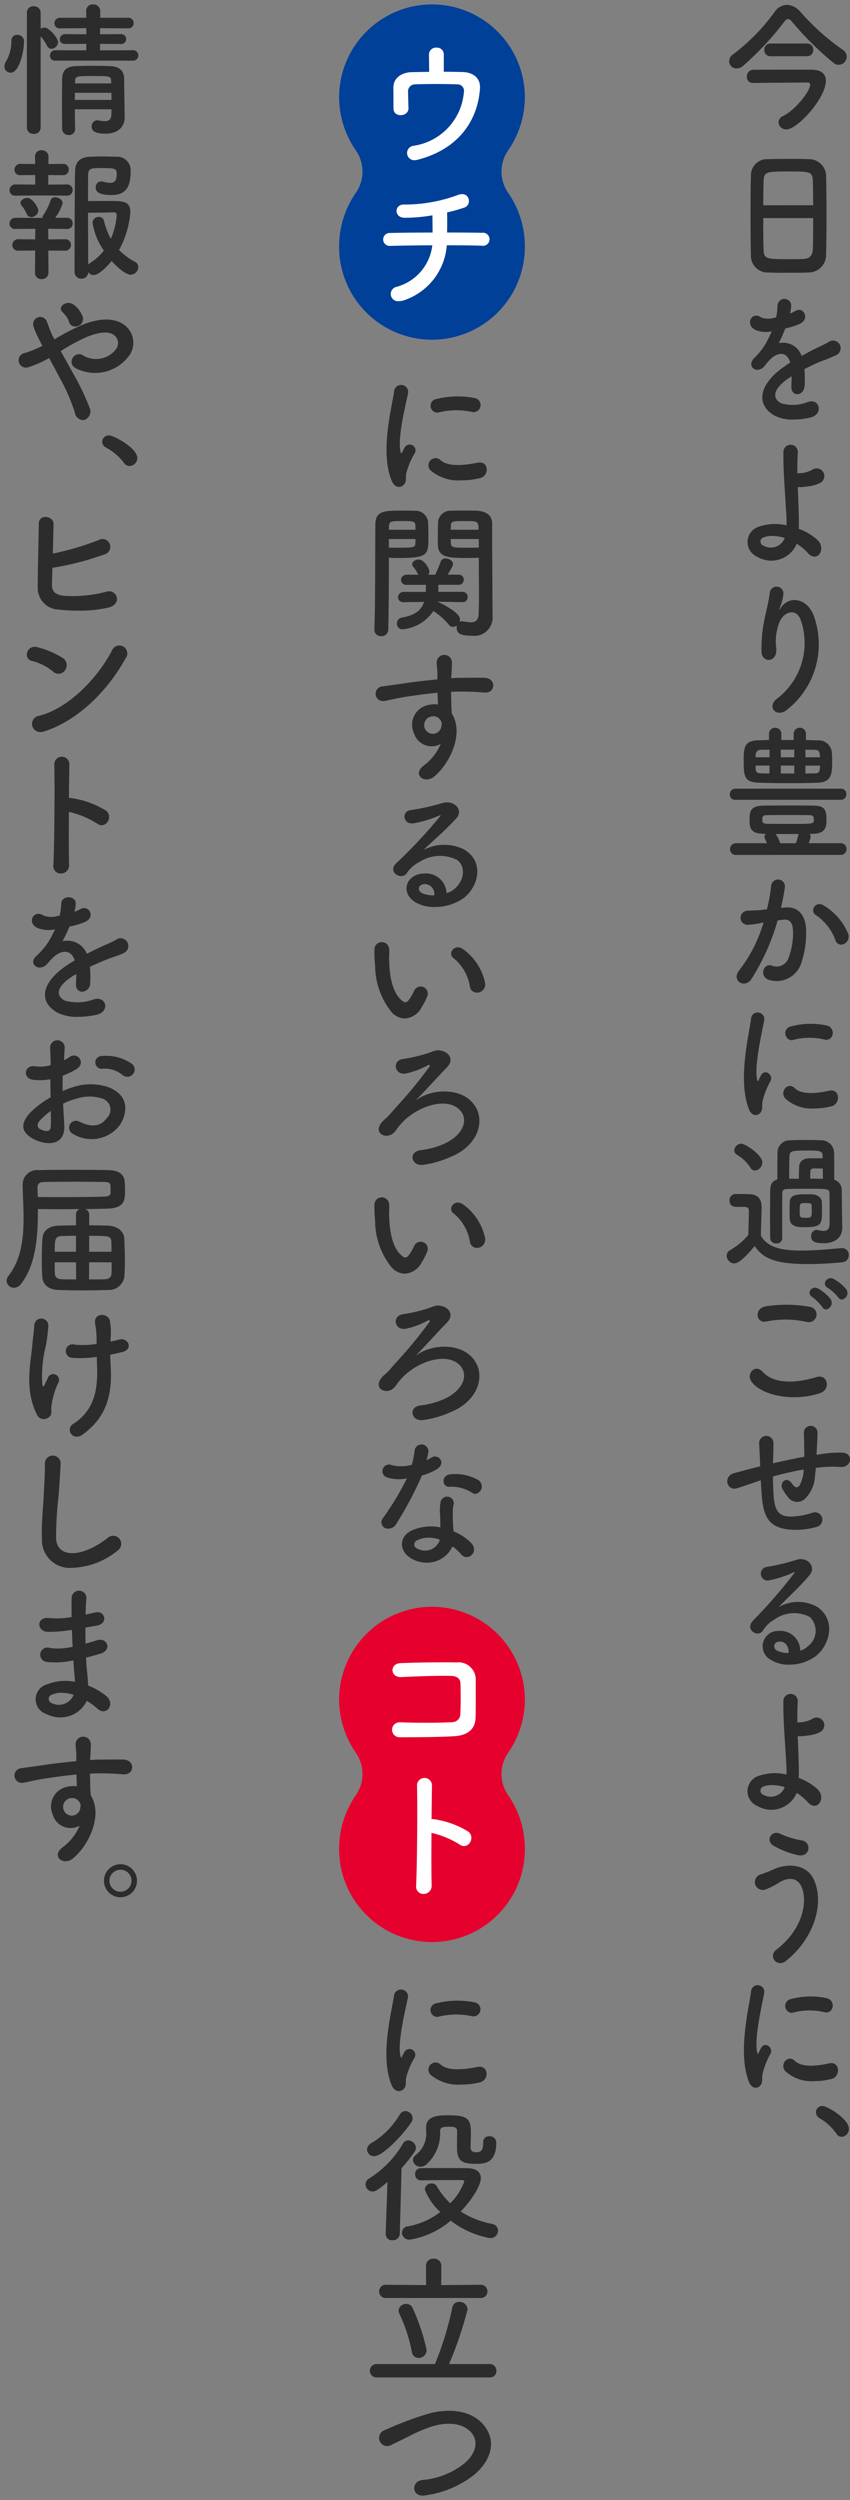 <svg xmlns="http://www.w3.org/2000/svg" width="96.5" height="283.784" viewBox="0 0 96.5 283.784">
  <rect x="0" y="0" width="96.5" height="283.784" fill="#808080" stroke="none"/>
  <g id="copy" transform="translate(-76.684 20.912)">
    <g id="グループ_4171" data-name="グループ 4171" transform="translate(3.182 -20)">
      <path id="パス_1067" data-name="パス 1067" d="M11.044.5A10.555,10.555,0,0,0,.5,11.044a10.671,10.671,0,0,0,1.9,6.029,4.218,4.218,0,0,1,0,4.812A10.671,10.671,0,0,0,.5,27.914a10.544,10.544,0,1,0,21.087,0,10.671,10.671,0,0,0-1.9-6.029,4.218,4.218,0,0,1,0-4.812,10.671,10.671,0,0,0,1.9-6.029A10.555,10.555,0,0,0,11.044.5Z" transform="translate(111.502 -0.912)" fill="#004098"/>
      <path id="合体_2" data-name="合体 2" d="M1.519,26.154A5.556,5.556,0,0,0,5.58,21.441c-1.761,0-3.523.033-4.809.067a.735.735,0,1,1,0-1.468c1.2-.032,3.013-.049,4.84-.049,0-.685-.018-1.417-.018-1.956a18.479,18.479,0,0,1-3.193.277c-1.207-.033-1.156-1.581.033-1.5a17.386,17.386,0,0,0,5.981-1.06c1.4-.587,1.713,1.094.816,1.4a18.605,18.605,0,0,1-1.973.553c.017.635.017,1.5,0,2.281,1.711,0,3.21.016,3.976.032a.743.743,0,1,1-.031,1.468c-.9-.034-2.363-.05-3.979-.05A7.151,7.151,0,0,1,2.4,27.668a1.844,1.844,0,0,1-.6.111A.825.825,0,0,1,1.519,26.154ZM3.411,10.148A6.711,6.711,0,0,0,9.166,4.036.728.728,0,0,0,8.4,3.172c-1.337-.065-3.862-.047-4.824,0a.776.776,0,0,0-.75.816c0,.392.032,1.386.049,1.875.016,1.011-1.679,1.108-1.7.081-.015-.472,0-1.532-.015-2.348C1.13,2.162,2.53,1.8,3.166,1.787S4.5,1.754,5.22,1.754C5.22,1.119,5.2.206,5.2-.2A.79.79,0,0,1,6.052-1a.77.77,0,0,1,.831.766V1.738c.766,0,1.5.016,2.135.032,1.174.032,2.038.652,1.972,1.843-.212,3.471-2.281,6.91-7.154,8.132a1.093,1.093,0,0,1-.269.035A.821.821,0,0,1,3.411,10.148Z" transform="translate(117.003 5.495)" fill="#fff"/>
      <path id="合体_29" data-name="合体 29" d="M-1045.193-131.66c-1.744-1.134-.971-3.173.97-3.239a2.333,2.333,0,0,1,2.6,2.22,2.219,2.219,0,0,0,.955-.526c1.2-1.068,1.152-2.633.214-3.258a4.33,4.33,0,0,0-4.295.28,3.621,3.621,0,0,0-1.381,1.235c-.593.872-2.238-.1-1.217-1.1a58.361,58.361,0,0,0,4.968-5.314c.179-.23.015-.164-.115-.1a13.227,13.227,0,0,1-2.764.84c-1.3.28-1.547-1.348-.429-1.48a25.351,25.351,0,0,0,3.62-.806c1.317-.378,2.4.789,1.579,1.711-.526.592-1.184,1.234-1.841,1.843s-1.317,1.2-1.91,1.776a5.038,5.038,0,0,1,4.622-.049c2.369,1.414,1.595,4.309-.13,5.558a5.66,5.66,0,0,1-3.224.964A4.136,4.136,0,0,1-1045.193-131.66Zm1.019-2.039c-.723.066-.757.741-.23,1.021a2.96,2.96,0,0,0,1.383.247,1.1,1.1,0,0,0-1.042-1.272Q-1044.118-133.7-1044.175-133.7Zm.017-13.5a5.824,5.824,0,0,0,1.875-2.417,2.1,2.1,0,0,1-3.044-1.235,2.272,2.272,0,0,1,1.317-3.092,3.257,3.257,0,0,1,1.416-.148c-.016-.363-.033-.856-.05-1.334-1.381.132-2.746.329-3.6.461-1.185.181-1.958.4-2.452.478a.837.837,0,1,1-.131-1.662c.659-.115,1.727-.229,2.418-.345.823-.131,2.3-.312,3.751-.445v-.3c.015-1.021-.083-1.086-.083-1.612a.864.864,0,0,1,1.727-.049c.016.377-.031,1.134-.066,1.579,0,.082-.016.165-.016.247.477-.033.9-.049,1.265-.049.806,0,1.382-.016,2.5,0,1.383.033,1.317,1.777,0,1.678-1.167-.1-1.562-.1-2.581-.115-.38,0-.773.015-1.2.033.017.526.033,1.036.033,1.513,0,.23.034.575.049.938,1.464,2.3-.28,5.79-2.023,7.187a1.335,1.335,0,0,1-.827.306C-1044.689-145.574-1045.236-146.427-1044.157-147.2Zm.543-5.445a1.009,1.009,0,0,0-.477,1.251.979.979,0,0,0,1.893-.28.739.739,0,0,0-.1-.626,2.147,2.147,0,0,0-.263-.28.881.881,0,0,0-.561-.17A1.173,1.173,0,0,0-1043.615-152.641Zm-6.2-9.9v-.032c.114-3.044.081-8.489.114-11.959,0-1.513,1-1.563,2.83-1.563.657,0,1.333,0,1.644.018a1.432,1.432,0,0,1,1.514,1.265c.015.56.033,1.136.033,1.695,0,2.022-.018,2.4-3.34,2.4-.445,0-.854-.016-1.15-.033v1.5c0,1.841-.018,4.325-.067,6.678a.748.748,0,0,1-.806.724A.723.723,0,0,1-1049.816-162.544Zm1.645-9.359c.245.016.739.016,1.249.016,1.628,0,1.743-.066,1.76-.51,0-.148.017-.312.017-.477h-3.026Zm.014-2.385c0,.115-.014.23-.014.36h3.026c0-.179-.017-.346-.017-.492-.032-.477-.212-.493-1.48-.493C-1048.006-174.913-1048.122-174.881-1048.156-174.288Zm7.682,11.481a.718.718,0,0,1,.033-.264.772.772,0,0,1-.445.165.554.554,0,0,1-.476-.247,7.42,7.42,0,0,0-1.761-1.546,4.693,4.693,0,0,1-3.487,2.073.616.616,0,0,1-.641-.659.637.637,0,0,1,.494-.657c1.5-.263,2.254-.789,2.582-1.794l-2.286.033h-.016a.585.585,0,0,1-.659-.56.636.636,0,0,1,.675-.609h2.482c.018-.246.018-.525.018-.8h-2.171a.585.585,0,0,1-.659-.56.616.616,0,0,1,.659-.591h1.3a4.06,4.06,0,0,0-.591-.922.441.441,0,0,1-.1-.264c0-.312.4-.543.757-.543.56,0,1.2,1.021,1.2,1.349a.65.65,0,0,1-.132.379h.792a15,15,0,0,0,.624-1.5.542.542,0,0,1,.56-.346c.377,0,.838.28.838.642,0,.148-.049.264-.608,1.2h1.2a.565.565,0,0,1,.625.575.575.575,0,0,1-.625.576h-2.254c0,.28,0,.543-.014.8h2.713a.58.58,0,0,1,.625.594.562.562,0,0,1-.609.575h-.016l-2.863-.049a.624.624,0,0,1,.115.032c.15.049,2.5,1.152,2.5,1.959a.668.668,0,0,1-.065.312.569.569,0,0,1,.311-.084.41.41,0,0,1,.131.016,5.945,5.945,0,0,0,.856.1c.51,0,.872-.2.887-1,.017-.658.034-1.416.034-2.188,0-1.184-.017-2.435-.017-3.471v-.675c-.3.017-.74.033-1.217.033-2.073,0-3.373-.016-3.423-1.4-.016-.312-.016-.658-.016-1,0-.559.016-1.135.033-1.695a1.4,1.4,0,0,1,1.481-1.265c.311-.018,1.019-.018,1.694-.018.493,0,.954,0,1.234.018,1.233.064,1.727.689,1.727,1.414v1.218c0,2.466.033,5.164.033,7.269,0,.79.016,1.481.016,2.057a2.074,2.074,0,0,1-2.387,2.222C-1039.618-161.9-1040.474-161.968-1040.474-162.806Zm-.657-9.59c.015.51.379.51,1.842.51.543,0,1.1,0,1.332-.016v-.971h-3.19C-1041.147-172.709-1041.131-172.544-1041.131-172.4Zm0-2.006c0,.148-.016.312-.016.475h3.158c0-.969-.066-.986-1.563-.986C-1040.917-174.913-1041.1-174.9-1041.131-174.4Zm-6.727-5.108c-1.315-3.241-.016-8.11.28-10.066a.8.8,0,1,1,1.595.1c-.263,1.332-1.249,5.2-.854,6.728.048.214.113.165.181.017.031-.083.212-.412.278-.527a.659.659,0,0,1,1.151.643,8.375,8.375,0,0,0-.971,2.3c-.1.445.1.955-.311,1.317a.788.788,0,0,1-.517.21C-1047.335-178.791-1047.652-179.005-1047.858-179.511Zm4.407-1.168a.814.814,0,0,1,1.168-1.134c.888.8,2.862.543,4.145.28,1.334-.28,1.416,1.463.331,1.742a8.881,8.881,0,0,1-2.122.254A4.864,4.864,0,0,1-1043.451-180.68Zm.708-8.092a9.914,9.914,0,0,1,4.326-.1.8.8,0,1,1-.28,1.579,8.336,8.336,0,0,0-3.817.049.769.769,0,0,1-.19.024A.779.779,0,0,1-1042.743-188.771Z" transform="translate(1165.818 233.149)" fill="#2c2c2c" stroke="rgba(0,0,0,0)" stroke-miterlimit="10" stroke-width="1"/>
      <path id="パス_1066" data-name="パス 1066" d="M11.044.5A10.555,10.555,0,0,0,.5,11.044a10.671,10.671,0,0,0,1.9,6.029,4.218,4.218,0,0,1,0,4.812A10.671,10.671,0,0,0,.5,27.914a10.544,10.544,0,1,0,21.087,0,10.671,10.671,0,0,0-1.9-6.029,4.218,4.218,0,0,1,0-4.812,10.671,10.671,0,0,0,1.9-6.029A10.555,10.555,0,0,0,11.044.5Z" transform="translate(111.502 180.98)" fill="#e6002d"/>
      <path id="合体_3" data-name="合体 3" d="M2.744,25.341c.114-2.641.163-9.031.1-11.377a.848.848,0,0,1,1.7.016c-.016.8-.033,2.217-.049,3.813a1.687,1.687,0,0,1,.277.016,10.089,10.089,0,0,1,3.911,1.419c.849.715-.08,2.134-1.011,1.449A10.11,10.11,0,0,0,4.487,19.36c-.016,2.248-.016,4.6.016,5.916a.924.924,0,0,1-.921,1.018A.832.832,0,0,1,2.744,25.341ZM.9,6.809c1.743.066,4.71.066,5.916-.016a.927.927,0,0,0,.945-.913c.049-.977.049-2.641.016-3.488-.016-.538-.408-.832-1.027-.848-1.434-.049-4.009.049-5.7.13C-.223,1.74-.289.143.966.094,2.76.013,5.693-.02,7.323.013A1.958,1.958,0,0,1,9.509,2.1c0,.994.015,2.723-.018,4.172-.032,1.566-1.238,2.056-2.477,2.12-1.727.1-4.416.114-6.095.114A.85.85,0,1,1,.9,6.809Z" transform="translate(118.002 187.787)" fill="#fff"/>
      <path id="合体_32" data-name="合体 32" d="M-2166.393-325.109a8.848,8.848,0,0,0,4.837-1.924c1.4-1.234,1.5-2.582.741-3.455-1.052-1.2-2.912-1.167-4.392-.724a15.77,15.77,0,0,0-2.352.971c-.741.362-1.481.741-2.287,1.119a.925.925,0,1,1-.806-1.645,38.657,38.657,0,0,1,5.149-1.925c1.875-.477,4.376-.461,5.89,1.12,1.776,1.858,1.118,4.21-.905,5.888a11.423,11.423,0,0,1-5.544,2.319,1.735,1.735,0,0,1-.276.023C-2167.6-323.342-2167.624-324.939-2166.393-325.109Zm-5.131-11.647a.748.748,0,0,1-.806-.757.748.748,0,0,1,.806-.758h6.58a36.669,36.669,0,0,0,1.974-6.43.742.742,0,0,1,.773-.626.9.9,0,0,1,.955.839,41.414,41.414,0,0,1-2.105,6.217h4.622a.748.748,0,0,1,.756.774.71.71,0,0,1-.756.741Zm3.948-2.945a17.768,17.768,0,0,0-1.414-4.293.709.709,0,0,1-.083-.346.822.822,0,0,1,.857-.757.764.764,0,0,1,.739.477,22.968,22.968,0,0,1,1.58,4.721.9.9,0,0,1-.889.939A.8.8,0,0,1-2167.576-339.7Zm-2.943-6.07a.723.723,0,0,1-.758-.757.72.72,0,0,1,.758-.741l4.571.033-.015-2.22a.8.8,0,0,1,.871-.774.806.806,0,0,1,.872.774l-.016,2.22,4.458-.033a.743.743,0,0,1,.79.757.739.739,0,0,1-.79.741Zm-.018-7.266v-.032l.2-5.872c-1.069.922-1.4,1.085-1.694,1.085a.818.818,0,0,1-.79-.822.748.748,0,0,1,.4-.658,11.471,11.471,0,0,0,3.834-3.947.7.7,0,0,1,.607-.379.906.906,0,0,1,.872.84.793.793,0,0,1-.147.443,19.016,19.016,0,0,1-1.481,1.876l-.2,7.435a.78.78,0,0,1-.84.741A.7.7,0,0,1-2170.537-353.036Zm1.842-.164a.739.739,0,0,1,.708-.707,8.525,8.525,0,0,0,3.652-1.628,6.6,6.6,0,0,1-1.76-2.55.735.735,0,0,1,.772-.691.686.686,0,0,1,.609.346,8.854,8.854,0,0,0,1.5,1.908,6.716,6.716,0,0,0,1.6-2.468c0-.148-.165-.165-.263-.165h-1.169c-1.167,0-2.55.016-3.5.033h-.016a.645.645,0,0,1-.625-.708.618.618,0,0,1,.592-.673c.675-.018,1.612-.018,2.583-.018s1.974,0,2.747.018c1.151.015,1.529.542,1.529,1.134,0,.823-1,2.452-2.286,3.785a10.06,10.06,0,0,0,3.552,1.4.8.8,0,0,1,.691.773.868.868,0,0,1-.937.839,10.33,10.33,0,0,1-4.442-1.974,9.408,9.408,0,0,1-4.671,2.155A.84.84,0,0,1-2168.7-353.2Zm1.251-8.225a.71.71,0,0,1,.279-.544,3.108,3.108,0,0,0,1.217-2.829v-.347c0-1.282,1.366-1.364,2.435-1.364,2.156,0,2.649.28,2.649,1.974,0,.526-.031.987-.031,1.448v.23c0,.3.115.542.657.542.56,0,.773-.279.773-1.085v-.1a.622.622,0,0,1,.69-.625.715.715,0,0,1,.79.708c0,2.417-1.4,2.417-2.353,2.417-1.661,0-2.105-.411-2.105-1.893,0-.607.016-1.331.016-1.825,0-.476-.427-.494-.938-.494-.69,0-1,.066-1,.527a4.679,4.679,0,0,1-1.481,3.685,1.033,1.033,0,0,1-.723.329A.839.839,0,0,1-2167.444-361.425Zm-5.216-1.185a.929.929,0,0,1,.543-.772,9.041,9.041,0,0,0,3.159-3.191.766.766,0,0,1,.658-.411.833.833,0,0,1,.822.806.886.886,0,0,1-.165.494c-1.036,1.5-3.225,3.815-4.194,3.815A.791.791,0,0,1-2172.659-362.61Zm2.78-7.359c-1.315-3.241-.016-8.111.28-10.067a.8.8,0,1,1,1.6.1c-.264,1.332-1.25,5.2-.855,6.728.049.213.115.164.181.016.031-.083.213-.411.279-.527a.66.66,0,0,1,1.152.642,8.292,8.292,0,0,0-.971,2.3c-.1.444.1.954-.313,1.317a.786.786,0,0,1-.516.209C-2169.356-369.25-2169.673-369.463-2169.879-369.969Zm4.408-1.169a.814.814,0,0,1,1.167-1.134c.889.8,2.863.543,4.146.28,1.333-.28,1.416,1.463.329,1.743a8.877,8.877,0,0,1-2.122.254A4.86,4.86,0,0,1-2165.471-371.138Zm.708-8.092a9.924,9.924,0,0,1,4.325-.1.8.8,0,1,1-.279,1.579,8.331,8.331,0,0,0-3.816.049.77.77,0,0,1-.19.024A.779.779,0,0,1-2164.763-379.23Z" transform="translate(2287.827 605.715)" fill="#2c2c2c" stroke="rgba(0,0,0,0)" stroke-miterlimit="10" stroke-width="1"/>
      <path id="合体_33" data-name="合体 33" d="M-2210.91-353.437c-1.529-.774-1.71-2.55-.015-3.308a5.379,5.379,0,0,1,3.157-.312v-.576c0-.41-.032-.822-.049-1.233a4.992,4.992,0,0,1,.082-1.1.756.756,0,0,1,1.481.3,3.265,3.265,0,0,0-.1.773c0,.379,0,.79.015,1.266.018.314.05.658.066,1.021a5.962,5.962,0,0,1,2.008,1.317c.938,1.035-.4,2.2-1.185,1.249a4.674,4.674,0,0,0-.938-.854,3.179,3.179,0,0,1-2.955,1.844A3.465,3.465,0,0,1-2210.91-353.437Zm.527-2.155a.5.5,0,0,0,.017.953,1.776,1.776,0,0,0,2.5-.871c.016-.049,0-.115.016-.165a3.9,3.9,0,0,0-1.23-.212A2.931,2.931,0,0,0-2210.384-355.592Zm-3.882-2.534a32.253,32.253,0,0,0,2.7-4.491,4.517,4.517,0,0,1-2.171-.082.753.753,0,1,1,.477-1.416,4.382,4.382,0,0,0,2.252-.049,10.471,10.471,0,0,0,.329-1.66.788.788,0,0,1,1.563.148,5.618,5.618,0,0,1-.23,1,5.415,5.415,0,0,0,.528-.278c.739-.526,1.776.492.723,1.249a6.23,6.23,0,0,1-1.76.756,41.408,41.408,0,0,1-2.943,5.544.99.99,0,0,1-.85.49A.725.725,0,0,1-2214.266-358.125Zm10.117-2.846a4.224,4.224,0,0,0-2.566-.691c-.905.049-.971-1.316.082-1.415a5.214,5.214,0,0,1,3.028.576.854.854,0,0,1-.181,1.641A.674.674,0,0,1-2204.149-360.971Zm-5.89-9.928a8.98,8.98,0,0,0,2.945-.839c1.942-1,2.451-2.551,1.678-3.554-1.4-1.808-5.049-.641-6.843,1.432-.576.658-.262.362-.675.856-.8.986-2.516.3-1.529-1,.329-.427.427-.346,1.052-1.068.775-.888.922-1.021,1.76-1.975s2.024-2.468,2.632-3.306c.133-.181,0-.28-.147-.2a8.775,8.775,0,0,1-2.467.936c-1.333.313-1.712-1.513-.3-1.644a17.684,17.684,0,0,0,2.78-.658c.9-.329.987-.363,1.447-.28.889.148,1.546,1.021.692,1.893-1.1,1.134-2.55,2.747-3.569,3.783,1.694-1.316,4.622-1.431,6.152-.083,2.039,1.795,1.169,5.083-2.056,6.417a11.292,11.292,0,0,1-3.241.953,1.456,1.456,0,0,1-.2.014C-2211.079-369.224-2211.379-370.711-2210.038-370.9Zm-3.274-15.683a8.491,8.491,0,0,1-1.859-5.264,16.454,16.454,0,0,1-.081-1.827.839.839,0,1,1,1.678-.015c.032.641-.033.673,0,1.431.066,1.726.379,3.356,1.3,4.243.426.411.64.461,1-.033a6.511,6.511,0,0,0,.543-.969.808.808,0,0,1,1.5.592,7.65,7.65,0,0,1-.641,1.266,2.316,2.316,0,0,1-1.917,1.306A2.116,2.116,0,0,1-2213.312-386.582Zm8.9-2.9a5.2,5.2,0,0,0-1.825-3.192c-.79-.543.1-1.759,1.086-1.019a6.311,6.311,0,0,1,2.467,3.816.939.939,0,0,1-.922,1.094A.806.806,0,0,1-2204.413-389.478Zm-5.625-10.39a8.958,8.958,0,0,0,2.945-.84c1.942-1,2.451-2.55,1.678-3.554-1.4-1.807-5.049-.64-6.843,1.432-.576.659-.262.363-.675.856-.8.986-2.516.3-1.529-1,.329-.428.427-.346,1.052-1.068.775-.889.922-1.021,1.76-1.975s2.024-2.467,2.632-3.306c.133-.181,0-.28-.147-.2a8.749,8.749,0,0,1-2.467.937c-1.333.312-1.712-1.513-.3-1.644a17.687,17.687,0,0,0,2.78-.659c.9-.329.987-.362,1.447-.28.889.149,1.546,1.021.692,1.893-1.1,1.135-2.55,2.748-3.569,3.783,1.694-1.315,4.622-1.43,6.152-.082,2.039,1.794,1.169,5.083-2.056,6.416a11.291,11.291,0,0,1-3.241.953,1.451,1.451,0,0,1-.2.014C-2211.079-398.193-2211.379-399.68-2210.038-399.867Zm-3.274-15.682a8.491,8.491,0,0,1-1.859-5.264,16.454,16.454,0,0,1-.081-1.827.839.839,0,1,1,1.678-.015c.032.641-.033.673,0,1.43.066,1.727.379,3.357,1.3,4.244.426.411.64.461,1-.033a6.509,6.509,0,0,0,.543-.969.808.808,0,0,1,1.5.592,7.65,7.65,0,0,1-.641,1.266,2.316,2.316,0,0,1-1.917,1.306A2.115,2.115,0,0,1-2213.312-415.55Zm8.9-2.9a5.2,5.2,0,0,0-1.825-3.192c-.79-.543.1-1.759,1.086-1.019a6.311,6.311,0,0,1,2.467,3.816.939.939,0,0,1-.922,1.094A.806.806,0,0,1-2204.413-418.445Z" transform="translate(2331.26 529.524)" fill="#2c2c2c" stroke="rgba(0,0,0,0)" stroke-miterlimit="10" stroke-width="1"/>
    </g>
    <path id="合体_31" data-name="合体 31" d="M-1038.514,82.618a1.874,1.874,0,0,1,1.875-1.875,1.873,1.873,0,0,1,1.875,1.875,1.874,1.874,0,0,1-1.875,1.876A1.875,1.875,0,0,1-1038.514,82.618Zm.624,0a1.251,1.251,0,0,0,1.251,1.251,1.251,1.251,0,0,0,1.251-1.251,1.249,1.249,0,0,0-1.251-1.249A1.249,1.249,0,0,0-1037.89,82.618Zm-5.264-3.832a5.84,5.84,0,0,0,1.877-2.419,2.1,2.1,0,0,1-3.044-1.233,2.273,2.273,0,0,1,1.316-3.093,3.284,3.284,0,0,1,1.416-.148c-.017-.361-.033-.856-.049-1.332-1.382.131-2.748.329-3.6.461-1.183.181-1.957.4-2.451.476a.837.837,0,1,1-.13-1.661c.657-.115,1.727-.23,2.417-.344.823-.131,2.3-.314,3.751-.445v-.3c.016-1.02-.083-1.085-.083-1.611a.864.864,0,0,1,1.727-.049c.016.377-.031,1.134-.066,1.579,0,.081-.017.164-.017.247.478-.034.905-.05,1.267-.05.807,0,1.381-.015,2.5,0,1.381.034,1.315,1.776,0,1.678-1.169-.1-1.564-.1-2.583-.115-.379,0-.773.016-1.2.032.016.526.033,1.036.033,1.513,0,.23.034.576.049.939,1.464,2.3-.279,5.789-2.023,7.188a1.336,1.336,0,0,1-.827.306C-1043.685,80.408-1044.232,79.555-1043.154,78.786Zm.544-5.445a1.006,1.006,0,0,0-.476,1.25.978.978,0,0,0,1.892-.28.747.747,0,0,0-.1-.626,2.269,2.269,0,0,0-.264-.279.876.876,0,0,0-.56-.172A1.163,1.163,0,0,0-1042.61,73.341Zm-2.468-9.653a1.76,1.76,0,0,1,.132-3.371,5.545,5.545,0,0,1,3.142-.28c-.016-.346-.049-.691-.082-1.07-.033-.4-.067-.856-.1-1.366a8.924,8.924,0,0,1-2.994.181.818.818,0,1,1,.346-1.579,7,7,0,0,0,2.566-.148c-.032-.626-.066-1.267-.082-1.908l-.165.016a14.826,14.826,0,0,1-2.581.2c-1.267-.033-1.333-1.745.163-1.564a9.429,9.429,0,0,0,2.55-.115c-.016-.87-.016-1.644,0-2.171a.84.84,0,0,1,1.679-.016c-.049.592-.083,1.25-.1,1.909.346-.068.724-.165,1.12-.247,1.086-.247,1.531,1.283.1,1.513-.445.066-.855.148-1.233.213,0,.609,0,1.217.014,1.826.4-.115.806-.23,1.251-.379,1.219-.4,1.842,1.12.379,1.531-.576.165-1.1.312-1.579.428.031.559.064,1.068.115,1.546.05.445.1,1.037.131,1.628a7.66,7.66,0,0,1,2.039,1.168c1.1.905.031,2.4-1,1.447a7.48,7.48,0,0,0-1.2-.887,3.277,3.277,0,0,1-3,1.884A3.6,3.6,0,0,1-1045.078,63.689Zm.642-2.188a.5.5,0,0,0-.049.938,1.819,1.819,0,0,0,2.533-.922,4.606,4.606,0,0,0-1.373-.232A2.774,2.774,0,0,0-1044.437,61.5Zm-1.119-17.737c-.066-1.727.115-3.126.2-4.869.05-1.07.165-2.681.132-3.7a.9.9,0,0,1,1.793-.031c-.033,1.035-.149,2.6-.231,3.7a45.131,45.131,0,0,0-.294,4.837c.1,2.4,3.026,2.236,5.888-.016a.914.914,0,1,1,1.136,1.43,8.587,8.587,0,0,1-5.128,1.983A3.175,3.175,0,0,1-1045.555,43.763Zm3.57-13.013c2.105-1.365,2.764-3.371,2.7-6.185-.015-.51-.031-.971-.048-1.416a12.17,12.17,0,0,1-2.764.115.77.77,0,1,1,.263-1.5,10,10,0,0,0,2.484-.083v-.428a10.431,10.431,0,0,0-.181-1.941c-.131-1.216,1.5-1.152,1.694-.247a7.98,7.98,0,0,1,.083,1.957l-.017.4c.363-.083.691-.149.971-.23,1.052-.3,1.694,1.136.3,1.43-.427.1-.855.2-1.3.282,0,.475.032.969.066,1.628.148,3.29-.708,5.675-3.274,7.484a.965.965,0,0,1-.56.191A.775.775,0,0,1-1041.985,30.75Zm-4.112-1c-1.481-2.847-.724-5.972-.544-7.995.083-.939.18-1.465.213-2.172a.8.8,0,0,1,1.6.033,21.5,21.5,0,0,1-.263,2.2,14.194,14.194,0,0,0-.428,4.424c.05.28.149.4.28.049.083-.2.264-.526.346-.725a.655.655,0,1,1,1.217.477,8.711,8.711,0,0,0-.822,2.879c-.016.181.1.659-.131.955a.946.946,0,0,1-.72.341A.825.825,0,0,1-1046.1,29.748Zm2.417-14.189c-1.217-.05-1.809-.675-1.842-1.563-.032-.592-.049-1.217-.049-1.858,0-.806.032-1.629.066-2.369.032-.724.493-1.464,1.825-1.514.625-.017,1.3-.033,1.992-.033V7a.622.622,0,0,1,.427-.626c-.757,0-1.547.017-2.352.017s-1.6-.017-2.4-.017v.28c0,3.028-.278,6.12-1.924,8.225a1.013,1.013,0,0,1-.789.427.821.821,0,0,1-.839-.788.925.925,0,0,1,.213-.56c1.431-1.875,1.711-4.146,1.711-6.53,0-1.235-.083-2.484-.1-3.751V3.648a1.643,1.643,0,0,1,1.825-1.694c1.038-.032,2.486-.032,3.933-.032,1.464,0,2.927,0,4,.032,1.432.033,1.744.723,1.81,1.167a12.144,12.144,0,0,1,.049,1.251c0,.986-.067,1.908-2.04,1.957-.723.016-1.579.032-2.5.049a.643.643,0,0,1,.478.626V8.221c.724,0,1.446.016,2.121.033,1.169.049,1.827.707,1.86,1.481.032.838.066,1.71.066,2.582,0,.558-.018,1.1-.051,1.661a1.768,1.768,0,0,1-1.875,1.579c-.987.032-1.924.049-2.846.049S-1042.743,15.59-1043.681,15.558Zm3.471-1.2c.609,0,1.2,0,1.76-.016.461,0,.773-.2.789-.675.017-.428.017-.839.017-1.251h-2.55Zm-3.881-.675c.016.445.312.643.821.659.478.016,1.037.016,1.6.016l-.016-1.942h-2.418C-1044.107,12.827-1044.107,13.238-1044.09,13.682Zm3.9-2.467h2.533c0-.379,0-.741-.016-1.118-.033-.675-.247-.691-2.516-.691Zm-3.109-1.777c-.757.017-.806.346-.806,1.777h2.418V9.406C-1042.249,9.406-1042.791,9.422-1043.3,9.438Zm-2.057-6.136c-.461,0-.706.2-.706.642l.033,1.054c.921.016,1.875.016,2.8.016,1.877,0,3.652-.016,4.887-.066.393-.018.558-.2.574-.4V3.73c-.016-.313-.23-.412-.608-.428-.9-.016-2.039-.032-3.19-.032C-1042.972,3.27-1044.37,3.286-1045.358,3.3Zm-.985-4.8c-1.958-.954-1.415-2.121-.544-3.076a10.594,10.594,0,0,1,2.319-1.743c-.016-.691-.032-1.4-.032-2.056a6.205,6.205,0,0,1-1.974.064c-1.217-.147-1.021-1.792.346-1.513a4.086,4.086,0,0,0,1.661-.148c0-.772-.032-1.3-.064-1.924a.832.832,0,1,1,1.66-.017c-.032.363-.049.887-.081,1.382a4.812,4.812,0,0,0,.657-.379c.888-.59,1.893.709.74,1.4a9.341,9.341,0,0,1-1.545.739c-.016.512-.016,1.12,0,1.745a10.045,10.045,0,0,1,1.382-.51,6.321,6.321,0,0,1,3.652.016c2.713.939,2.27,3.159,1.43,4.377a4.016,4.016,0,0,1-5.28.986.785.785,0,1,1,.708-1.4c1.282.624,2.336.642,3.126-.411a1.314,1.314,0,0,0-.576-2.221,4.592,4.592,0,0,0-2.665-.032,8.372,8.372,0,0,0-1.727.624c.032.872.1,1.728.131,2.435.085,1.525-.769,2.048-1.748,2.048A3.713,3.713,0,0,1-1046.344-1.5Zm.559-2.187c-.346.377-.346.8.033.986.707.346,1.184.3,1.2-.346.016-.443.016-1.052,0-1.726A8.023,8.023,0,0,0-1045.785-3.683Zm9.327-5.2a3.066,3.066,0,0,0-2.171-.675.731.731,0,1,1-.083-1.447,5.049,5.049,0,0,1,3.423.937.8.8,0,0,1,.016,1.169.813.813,0,0,1-.59.256A.9.9,0,0,1-1036.458-8.881Zm-7.338-7.041c-2.22-1.249-1.825-3.47,1.152-5.427.23-.149.494-.33.806-.51-.445-1.382-1.71-1.218-2.78.016l-.066.067a3.9,3.9,0,0,1-.379.427c-.9.806-2.105-.133-1.118-1.021a8.3,8.3,0,0,0,1.332-1.545,13.684,13.684,0,0,0,.774-1.465,3.324,3.324,0,0,1-2.041-.181c-1.184-.592-.377-2.138.774-1.364a2.55,2.55,0,0,0,1.545.032c.068-.018.166-.018.248-.032a6.844,6.844,0,0,0,.179-1.383c.067-.985,1.614-.888,1.646-.082a3.137,3.137,0,0,1-.131.955l-.033.066a5.815,5.815,0,0,0,.69-.3c.905-.544,1.794.823.576,1.432a9.341,9.341,0,0,1-1.809.542,16.923,16.923,0,0,1-.79,1.662,2.4,2.4,0,0,1,2.764,1.43c.675-.346,1.366-.691,2.006-.969a13.36,13.36,0,0,0,1.284-.609.877.877,0,1,1,.922,1.48c-.527.264-.905.346-1.778.675-.691.264-1.431.593-2.089.9a13.057,13.057,0,0,1,.032,1.81.972.972,0,0,1-.87,1.02c-.411.017-.79-.3-.741-.936.016-.346.031-.725.031-1.07-.147.082-.3.165-.427.247-2.039,1.316-1.794,2.3-.872,2.764a5.228,5.228,0,0,0,3.257-.131c1.447-.445,1.908,1.333.4,1.726a9.345,9.345,0,0,1-2.15.249A4.929,4.929,0,0,1-1043.8-15.922Zm-.459-16.752c.115-2.665.164-9.113.1-11.481a.856.856,0,0,1,1.711.014c-.017.806-.033,2.238-.05,3.85a1.724,1.724,0,0,1,.28.016,10.17,10.17,0,0,1,3.947,1.432c.856.724-.081,2.155-1.02,1.463a10.24,10.24,0,0,0-3.208-1.333c-.016,2.272-.016,4.64.016,5.972a.933.933,0,0,1-.93,1.027A.839.839,0,0,1-1044.255-32.674Zm-1.612-16.947c3.307-.84,6.628-4.244,8.291-7.468a.9.9,0,1,1,1.5.969c-2.039,3.7-5.445,7.075-9.228,8.275a1.356,1.356,0,0,1-.411.068A.926.926,0,0,1-1045.867-49.621Zm1.578-5.017a6.069,6.069,0,0,0-2.434-1.218c-.986-.229-.575-1.892.675-1.546a10.469,10.469,0,0,1,2.9,1.249.973.973,0,0,1,.213,1.366.921.921,0,0,1-.738.4A.9.9,0,0,1-1044.288-54.638Zm.592-7.043a2.431,2.431,0,0,1-2.336-2.467c-.016-1.644.1-5.314.115-7.271,0-1.152,1.694-.922,1.678.049-.016.887-.05,2.122-.083,3.338a31.944,31.944,0,0,0,5.182-1.529.891.891,0,1,1,.608,1.644,31.832,31.832,0,0,1-5.838,1.5c-.017.724-.033,1.381-.05,1.841-.033.806.328,1.2,1.315,1.334a14.927,14.927,0,0,0,4.788-.445c1.25-.428,1.958,1.348.345,1.776a14.713,14.713,0,0,1-3.493.356A18.636,18.636,0,0,1-1043.7-61.682Zm7.452-16.652a6.284,6.284,0,0,0-2.024-1.727.742.742,0,0,1-.444-.658.733.733,0,0,1,.774-.725c.574,0,3.207,1.448,3.207,2.566a.909.909,0,0,1-.887.905A.75.75,0,0,1-1036.244-78.333Zm-5.576-5.715a21.3,21.3,0,0,0-1.745-3.982c-.393-.756-.8-1.513-1.183-2.2a11.874,11.874,0,0,1-2.336,1.037.835.835,0,1,1-.4-1.612,12.027,12.027,0,0,0,1.974-.806c-.083-.165-.148-.313-.23-.461-.149-.28-.3-.592-.445-.9a5.843,5.843,0,0,1-.345-.905.807.807,0,0,1,1.546-.461c.214.543.378,1.084.642,1.611.066.115.13.247.2.379a25.625,25.625,0,0,1,3.272-1.694c1.629-.625,3.257-.84,4.523-.049a2.522,2.522,0,0,1,.526,3.8,4.785,4.785,0,0,1-5.989,1.169.8.8,0,0,1-.229-1.152.819.819,0,0,1,1.217-.213,2.848,2.848,0,0,0,3.6-.658,1.145,1.145,0,0,0-.165-1.7c-.609-.443-1.661-.346-3.027.2a20.48,20.48,0,0,0-3.01,1.629c.411.74.872,1.562,1.317,2.369a29.318,29.318,0,0,1,1.94,4,1.039,1.039,0,0,1-.494,1.416.779.779,0,0,1-.254.042A.984.984,0,0,1-1041.82-84.048Zm-.675-10.331a1.7,1.7,0,0,0-.363-.658,5.152,5.152,0,0,0-.411-.46c-.542-.56.56-1.416,1.382-.741a3.078,3.078,0,0,1,.97,1.348.857.857,0,0,1-.863,1.077A.718.718,0,0,1-1042.5-94.379Zm-3.848-5.537.016-2.517-1.892.015a.638.638,0,0,1-.707-.624.674.674,0,0,1,.707-.675l1.892.016.016-1.2-2.236.018a.613.613,0,0,1-.692-.609.658.658,0,0,1,.692-.658l2.928.016h.115a.585.585,0,0,1,.131-.362,6.524,6.524,0,0,0,.806-1.661.5.5,0,0,1,.51-.328c.379,0,.856.3.856.691a5.548,5.548,0,0,1-.856,1.644h1.332a.613.613,0,0,1,.658.626.617.617,0,0,1-.658.642l-2.122-.018.016,1.2,1.893-.016a.63.63,0,0,1,.674.642.633.633,0,0,1-.674.657l-1.893-.015.017,2.517a.729.729,0,0,1-.772.723A.7.7,0,0,1-1046.344-99.916Zm4.49-.1s0-9.8.066-11.564c.033-.84.526-1.447,1.661-1.5.427-.016.938-.032,1.448-.032.526,0,1.052.016,1.513.032a1.523,1.523,0,0,1,1.678,1.546c0,1.678-.361,2.8-2.187,2.8-1.76,0-1.777-.592-1.777-.872a.626.626,0,0,1,.625-.673,1.369,1.369,0,0,1,.247.032,2.868,2.868,0,0,0,.757.133c.492,0,.756-.23.756-1.037,0-.626-.313-.643-1.711-.643-1.119,0-1.5,0-1.529.691-.018.412-.018,1.6-.018,3.06.576-.016,1.613-.016,2.453-.016,1.529,0,2.351.016,2.351,1.267a10.532,10.532,0,0,1-1.282,4.292,7.03,7.03,0,0,0,1.809,1.349.634.634,0,0,1,.363.593.87.87,0,0,1-.839.87c-.608,0-1.629-.936-2.172-1.562-.083.1-1.3,1.6-2.04,1.6a.746.746,0,0,1-.624-.331.743.743,0,0,1-.773.741A.751.751,0,0,1-1041.854-100.016Zm1.529-6.711c0,2.222.018,4.673.018,5.906a1.375,1.375,0,0,1,.278-.247,5.439,5.439,0,0,0,1.5-1.365,7.47,7.47,0,0,1-1.284-3.158.681.681,0,0,1,.707-.659.577.577,0,0,1,.593.445,8.451,8.451,0,0,0,.772,2.039,8.055,8.055,0,0,0,.675-2.7c0-.28-.214-.3-.329-.3C-1038.037-106.744-1039.584-106.727-1040.324-106.727Zm-6.958.148a3.913,3.913,0,0,0-.609-.986.476.476,0,0,1-.1-.264c0-.329.41-.576.772-.576.625,0,1.251,1.134,1.251,1.431a.819.819,0,0,1-.806.741A.55.55,0,0,1-1047.282-106.579Zm1.678-2.106-2.943.017a.613.613,0,0,1-.692-.609.658.658,0,0,1,.692-.659l2.236.018-.016-1.086-1.646.016a.626.626,0,0,1-.707-.608.674.674,0,0,1,.707-.675l1.646.018-.016-.84v-.016a.7.7,0,0,1,.757-.707.729.729,0,0,1,.772.724v.84l1.629-.018a.622.622,0,0,1,.674.642.63.63,0,0,1-.674.642l-1.646-.016-.016,1.086,2.122-.018a.614.614,0,0,1,.658.626.617.617,0,0,1-.658.643Zm2.336-7.558c0-.905-.014-1.876-.014-2.847s.014-1.924.014-2.8c.017-.905.4-1.447,1.613-1.48.593-.017,1.25-.033,1.892-.033.659,0,1.316.016,1.908.033,1.1.032,1.613.542,1.629,1.4,0,.526.065,4.408.065,4.408v.032c0,.79-.508,1.827-2.172,1.827-1.184,0-1.579-.28-1.579-.823a.657.657,0,0,1,.659-.691.42.42,0,0,1,.148.018,3.574,3.574,0,0,0,.707.08c.393,0,.707-.148.723-.757,0-.179.016-.393.016-.591h-4.161c0,.774.016,1.546.032,2.221v.016a.68.68,0,0,1-.724.69A.731.731,0,0,1-1043.269-116.243Zm1.449-3.29h4.161c0-.262-.016-.544-.016-.806h-4.144Zm.032-2.2v.328h4.1l-.017-.328c-.032-.51-.229-.51-2.105-.51C-1041.524-122.248-1041.755-122.232-1041.788-121.738Zm-5.478,5.362v-13.061a.712.712,0,0,1,.774-.725.734.734,0,0,1,.788.725v1.825a.843.843,0,0,1,.445-.131c.51,0,1.531,1.167,1.531,1.661a.786.786,0,0,1-.757.741.542.542,0,0,1-.478-.313,4.884,4.884,0,0,0-.741-1.1v10.38a.718.718,0,0,1-.788.691A.714.714,0,0,1-1047.266-116.375Zm-2.55-6.958a1.074,1.074,0,0,1,.165-.543,4.632,4.632,0,0,0,.625-2.369.638.638,0,0,1,.675-.675.732.732,0,0,1,.756.823c0,.922-.494,3.471-1.513,3.471A.7.7,0,0,1-1049.816-123.333Zm5.808-.658a.569.569,0,0,1-.642-.56.617.617,0,0,1,.642-.624l3.487.014v-.739l-2.369.016c-.445,0-.642-.263-.642-.526a.6.6,0,0,1,.642-.592l2.369.016v-.691l-2.944.018a.592.592,0,0,1-.674-.576.627.627,0,0,1,.674-.625h2.944l-.017-.79a.725.725,0,0,1,.79-.723.747.747,0,0,1,.806.723v.79h3.143a.6.6,0,0,1,.657.592.6.6,0,0,1-.657.609l-3.159-.018v.691l2.336-.016a.563.563,0,0,1,.625.56.563.563,0,0,1-.625.559l-2.336-.016v.739l3.717-.014a.587.587,0,0,1,.625.59.588.588,0,0,1-.625.593Z" transform="translate(1127 109.961)" fill="#2c2c2c" stroke="rgba(0,0,0,0)" stroke-miterlimit="10" stroke-width="1"/>
    <path id="合体_34" data-name="合体 34" d="M-1037.36,21.284a6.046,6.046,0,0,0-1.9-1.742.752.752,0,0,1-.416-.664.712.712,0,0,1,.726-.731c.538,0,3.007,1.461,3.007,2.589a.887.887,0,0,1-.832.913A.693.693,0,0,1-1037.36,21.284Zm-9.955-5.93c-1.233-3.271-.015-8.181.263-10.156a.754.754,0,1,1,1.5.1c-.247,1.345-1.172,5.244-.8,6.786.045.218.108.168.17.019.029-.083.2-.417.261-.532.479-.813,1.436-.016,1.082.648a8.7,8.7,0,0,0-.911,2.322c-.093.447.093.963-.293,1.327a.712.712,0,0,1-.485.212C-1046.825,16.079-1047.121,15.863-1047.315,15.354Zm4.136-1.179c-.632-.747.294-1.924,1.1-1.146.834.813,2.686.548,3.89.283,1.251-.283,1.328,1.476.309,1.759a7.8,7.8,0,0,1-1.991.255A4.36,4.36,0,0,1-1043.18,14.175Zm.665-8.165a8.689,8.689,0,0,1,4.058-.1c1.082.283.788,1.843-.262,1.594a7.283,7.283,0,0,0-3.581.049.675.675,0,0,1-.179.025A.793.793,0,0,1-1042.515,6.01Zm-1.7-5.574c2.762-2.092,3.611-5.028,2.978-6.953-.431-1.3-1.589-1.361-2.653-.68a9.065,9.065,0,0,1-1.5.762.9.9,0,1,1-.477-1.726c.4-.147.894-.331,1.326-.529,1.574-.748,3.843-.681,4.661,1.227,1.187,2.772-.124,6.705-3.211,9.145a1.034,1.034,0,0,1-.646.251A.824.824,0,0,1-1044.213.436Zm2.531-10.752a9.455,9.455,0,0,1-2.856-1.112c-.88-.532-.232-1.825.85-1.3a9.815,9.815,0,0,0,2.391.731.854.854,0,0,1-.174,1.7A1.065,1.065,0,0,1-1041.681-10.316Zm-4.677-5.6a1.824,1.824,0,0,1,.263-3.434,5.685,5.685,0,0,1,3.071-.132c.015-.367,0-.731-.016-1.03-.185-3.318-.354-4.895-.339-7.268a.818.818,0,1,1,1.635,0c-.046.814-.06,1.576-.046,2.388.2,0,.417-.015.572-.031a3.267,3.267,0,0,0,1.141-.382.872.872,0,1,1,.927,1.477,3.305,3.305,0,0,1-.972.349c-.339.066-.679.1-.941.133a3.162,3.162,0,0,1-.68.016c.031.929.078,1.957.109,3.169.015.4.015.995,0,1.576a6.416,6.416,0,0,1,2.1,1.244c1.1,1.012-.014,2.7-1.079,1.494a6.073,6.073,0,0,0-1.251-1.045,3.14,3.14,0,0,1-2.876,1.922A3.229,3.229,0,0,1-1046.359-15.921Zm.695-2.19a.489.489,0,0,0-.015.913,1.7,1.7,0,0,0,2.453-.845,4.717,4.717,0,0,0-1.425-.241A2.788,2.788,0,0,0-1045.664-18.111Zm.848-14.4a1.739,1.739,0,0,1,.911-3.269,2.246,2.246,0,0,1,2.438,2.24,2.038,2.038,0,0,0,.9-.532,2.179,2.179,0,0,0,.2-3.286,3.82,3.82,0,0,0-4.028.283,3.5,3.5,0,0,0-1.3,1.245c-.556.879-2.1-.1-1.142-1.112a57.309,57.309,0,0,0,4.66-5.359c.17-.233.015-.166-.108-.1a11.685,11.685,0,0,1-2.593.846.778.778,0,1,1-.4-1.493,22.568,22.568,0,0,0,3.4-.813c1.236-.381,2.254.8,1.482,1.726-.493.6-1.112,1.245-1.729,1.859s-1.235,1.212-1.789,1.791a4.429,4.429,0,0,1,4.336-.047c2.223,1.426,1.5,4.346-.124,5.607a5.044,5.044,0,0,1-3.024.972A3.674,3.674,0,0,1-1044.816-32.507Zm.958-2.057a.532.532,0,0,0-.216,1.029,2.583,2.583,0,0,0,1.3.249c.015-.725-.359-1.283-.976-1.283C-1043.789-34.569-1043.823-34.568-1043.859-34.564Zm1.033-12.737c-2.02-.233-2.761-1.26-2.977-3.518-.063-.6-.108-1.362-.139-2.06l-.263.085c-1.357.464-1.945.662-2.408.813-1.218.381-1.635-1.377-.354-1.708.695-.183,1.836-.5,2.515-.665l.432-.1v-.217c-.03-.963-.077-1.644-.108-2.357a.812.812,0,1,1,1.62-.065c0,.529-.016,1.294-.046,2.073l-.016.217c1.019-.233,2.3-.516,3.566-.747,0-.5-.015-.964-.015-1.377,0-.365,0-.53-.015-.664s0-.283-.016-.648a.774.774,0,1,1,1.544.016c0,.563-.031,1.046-.062,1.512-.015.28-.03.613-.046.946.139-.019.263-.052.4-.068a13.71,13.71,0,0,1,2.562-.183c1.266.083,1.018,1.71-.231,1.627a13.544,13.544,0,0,0-2.176.032c-.215.017-.417.05-.631.067-.017.281-.064.58-.094.862a3.888,3.888,0,0,1-1.188,2.688,1.281,1.281,0,0,1-1.9-.248,6.7,6.7,0,0,1-.6-.879c-.4-.731.431-1.528,1.033-.681.448.631.711.547.926.2a4.317,4.317,0,0,0,.448-1.757,34.439,34.439,0,0,0-3.5.8c.016.778.031,1.576.079,2.157.123,1.792.616,2.357,1.912,2.39a8.055,8.055,0,0,0,2.517-.447.842.842,0,1,1,.432,1.625,8.589,8.589,0,0,1-2.372.326A7.5,7.5,0,0,1-1042.826-47.3Zm-4.212-16.832c-.556-.844.447-1.992,1.281-1.077,1.311,1.443,3.811,1.326,6.141.613,1.282-.38,1.653,1.41.4,1.825a9.281,9.281,0,0,1-2.935.464C-1044.315-62.308-1046.3-63.023-1047.037-64.133Zm6.312-6.72a10.945,10.945,0,0,0-4.584-.05c-1.219.249-1.418-1.51-.046-1.726a15.24,15.24,0,0,1,4.924.05.88.88,0,0,1-.026,1.757A1.214,1.214,0,0,1-1040.726-70.854Zm1.777-1.676a5.641,5.641,0,0,0-1.143-1.146c-.741-.447-.031-1.36.649-.978a4.994,4.994,0,0,1,1.4,1.177.76.76,0,0,1-.5,1.207A.476.476,0,0,1-1038.949-72.53Zm1.8-1.111a5.4,5.4,0,0,0-1.187-1.08c-.756-.431-.061-1.377.633-1.029a4.983,4.983,0,0,1,1.434,1.146.752.752,0,0,1-.475,1.211A.478.478,0,0,1-1037.146-73.64Zm-9.49-5.828c-.771.93-1.728,1.976-2.33,1.976a.906.906,0,0,1-.849-.88.719.719,0,0,1,.387-.631,7.5,7.5,0,0,0,2.067-1.725c.031-1.014.063-1.877.063-2.722,0-.415-.2-.464-.711-.464h-.617c-.247,0-.865,0-.865-.715a.694.694,0,0,1,.649-.747c.556,0,1.05,0,1.56.019.972.034,1.435.479,1.435,1.509v.05c-.016.963-.078,2.107-.078,3.17.757,1.3,2.269,1.675,4.615,1.675,1.6,0,3.364-.182,4.536-.281h.078a.752.752,0,0,1,.741.8.788.788,0,0,1-.772.812c-.971.1-2.438.2-3.9.2C-1044.6-77.426-1045.757-78.189-1046.637-79.468Zm1.76-.9c0-.762-.015-1.726-.015-2.687s.015-1.908.015-2.671c.015-.715.2-1.129.817-1.3,0-.963,0-2.158.016-2.971a1.4,1.4,0,0,1,1.5-1.477c.526-.032,1.081-.032,1.653-.032.556,0,1.141,0,1.7.032a1.47,1.47,0,0,1,1.575,1.393c.014.765.014,1.994.014,3.087a1.214,1.214,0,0,1,.85,1.279c.015.8.03,1.941.03,2.472,0,.233.016,1.112.031,1.626v.066c0,.9-.587,1.759-2.1,1.759-.927,0-1.435-.148-1.435-.779a.663.663,0,0,1,.6-.731.337.337,0,0,1,.123.017,3.649,3.649,0,0,0,.695.1c.4,0,.679-.183.679-.847V-83.35c0-.731,0-1.594-.015-2.107-.031-.514-.154-.514-2.532-.514-.957,0-1.928.016-2.33.032-.371.017-.494.168-.494.482-.015.7-.015,1.758-.015,2.853,0,.8,0,1.594.015,2.24v.017a.617.617,0,0,1-.679.582A.64.64,0,0,1-1044.876-80.364Zm4.552-7.55v.8c.509,0,1.018.015,1.435.015,0-.4-.015-.781-.015-1.161-.34,0-.833-.017-1.049-.017A.345.345,0,0,0-1040.324-87.914Zm-2.361-1.791c-.031.679-.031,1.674-.031,2.6h1.1c0-.447.015-1.011.031-1.377.03-.548.417-.929,1.142-.945h1.528c0-.117-.015-.25-.015-.35-.031-.513-.4-.53-1.744-.53C-1042.346-90.3-1042.654-90.286-1042.685-89.7Zm.031,7.167c-.016-.249-.016-.53-.016-.813,0-.382,0-.781.016-1.112.03-.862.909-.879,1.882-.879.248,0,.495,0,.694.017.6.031,1.05.38,1.065.862.016.381.016.747.016,1.1,0,1.36-.031,1.758-1.961,1.758C-1041.682-81.608-1042.608-81.641-1042.654-82.537Zm1.126-.946c0,.781,0,.814.726.814.617,0,.649-.1.649-.747,0-.249,0-.5-.016-.665s-.03-.265-.664-.265C-1041.513-84.347-1041.528-84.33-1041.528-83.484Zm-5.6-4.895a4.707,4.707,0,0,0-1.511-1.443.586.586,0,0,1-.309-.516.815.815,0,0,1,.787-.746c.463,0,2.393,1.278,2.393,2.124a.939.939,0,0,1-.833.928A.606.606,0,0,1-1047.131-88.379Zm-.184-6.678c-1.233-3.27-.015-8.181.263-10.156a.754.754,0,1,1,1.5.1c-.247,1.344-1.172,5.245-.8,6.786.045.217.108.167.17.017.029-.083.2-.416.261-.532.479-.813,1.436-.015,1.082.648a8.716,8.716,0,0,0-.911,2.324c-.093.448.093.963-.293,1.327a.712.712,0,0,1-.485.212C-1046.824-94.33-1047.121-94.546-1047.315-95.057Zm4.136-1.179c-.632-.746.294-1.924,1.1-1.144.834.813,2.686.548,3.89.283,1.251-.283,1.328,1.477.309,1.758a7.784,7.784,0,0,1-1.991.256A4.36,4.36,0,0,1-1043.18-96.236Zm.665-8.162a8.656,8.656,0,0,1,4.058-.1c1.082.281.788,1.842-.262,1.593a7.284,7.284,0,0,0-3.581.05.676.676,0,0,1-.178.025A.793.793,0,0,1-1042.515-104.4Zm-5.85-6.4a16.4,16.4,0,0,0,2.732-5.394l-.185.034a9.741,9.741,0,0,1-1.667.233.8.8,0,0,1-.046-1.594c.478-.05.957-.034,1.511-.083l.772-.083a18.823,18.823,0,0,0,.478-2.637.783.783,0,1,1,1.559.132,23.472,23.472,0,0,1-.448,2.34l.51-.05c1.3-.116,2.284.7,2.346,2.555a10.577,10.577,0,0,1-.526,3.7,2.946,2.946,0,0,1-3.626,1.99c-1.219-.381-.725-1.908.217-1.659a1.442,1.442,0,0,0,1.959-.9,7.884,7.884,0,0,0,.495-2.87c0-1.014-.324-1.493-1.035-1.427-.231.016-.462.05-.71.083a25.223,25.223,0,0,1-2.993,6.669,1.012,1.012,0,0,1-.844.5C-1048.512-109.255-1049.054-109.97-1048.365-110.8Zm10.9-3.37a5.888,5.888,0,0,0-2.208-2.854c-.756-.448-.078-1.692.879-1.095a6.707,6.707,0,0,1,2.747,3.152.923.923,0,0,1-.771,1.292A.7.7,0,0,1-1037.468-114.171Zm-11.3-9.693a.619.619,0,0,1-.664-.631.662.662,0,0,1,.664-.7h3.518c-.062-.164-.154-.349-.232-.532a.45.45,0,0,1-.046-.2.443.443,0,0,1,.154-.331h-.185c-1.372-.034-1.667-.432-1.667-1.594,0-1.029.17-1.593,1.605-1.61,1.05-.016,2.13-.016,3.242-.016.8,0,1.635,0,2.454.016,1.126.017,1.435.4,1.435,1.493,0,.814,0,1.677-1.559,1.711h-.356a.556.556,0,0,1,.124.349,4.01,4.01,0,0,1-.231.712h3.657a.627.627,0,0,1,.632.664.627.627,0,0,1-.632.665Zm5.03-1.329h1.776c.091-.265.185-.564.293-.979,0-.016.031-.05.031-.066h-2.624A3.677,3.677,0,0,1-1043.736-125.192Zm-1.526-3.187c-.433,0-.51.149-.51.464,0,.067.015.149.015.249,0,.133.154.266.51.266.833.016,1.836.016,2.825.016,2.484,0,2.5,0,2.5-.513,0-.45-.263-.483-.526-.483-.741-.015-1.574-.015-2.391-.015C-1043.673-128.394-1044.491-128.394-1045.262-128.379Zm-3.565-1.742a.585.585,0,0,1-.634-.6.628.628,0,0,1,.634-.664h11.991a.593.593,0,0,1,.6.631.592.592,0,0,1-.6.629Zm2.668-1.941c-1.635-.05-1.728-.7-1.728-2.456,0-1.459.015-2.34,1.682-2.356.387,0,.788-.034,1.189-.034v-.664a.694.694,0,0,1,.709-.73.69.69,0,0,1,.695.73v.664h1.4v-.664a.691.691,0,0,1,.694-.73.682.682,0,0,1,.695.73v.664c.448,0,.88.034,1.328.034a1.522,1.522,0,0,1,1.62,1.376c.015.249.031.565.031.9,0,1.493-.016,2.489-1.668,2.539-1.018.034-2.1.05-3.179.05C-1043.889-132.012-1045.077-132.028-1046.159-132.062Zm5.279-1.046c.371,0,.741-.016,1.1-.016.371,0,.523-.164.539-.563,0-.1.016-.2.016-.316h-1.651Zm-2.792,0h1.528v-.9h-1.528Zm-2.857-.563c.017.364.108.532.6.547.324,0,.634.016.973.016v-.9h-1.575Zm5.649-1.279h1.651c0-.1-.016-.2-.016-.281-.029-.4-.168-.564-.57-.564-.339,0-.71-.017-1.065-.017Zm-2.792,0h1.528v-.863h-1.528Zm-2.27-.846a.56.56,0,0,0-.587.614v.232h1.575v-.863C-1045.293-135.813-1045.618-135.8-1045.942-135.8Zm1.9-5.853a7.952,7.952,0,0,0,2.686-8.726c-.51-1.661-1.976-1.046-2.424-.017a5.858,5.858,0,0,0-.4,3.135c.077,1.61-1.589,1.594-1.683.4a15.95,15.95,0,0,1,.354-3.833c.172-.847.463-1.941.587-2.954a.776.776,0,0,1,1.544.149,5.276,5.276,0,0,1-.4,1.543c-.2.448-.046.233.109.016,1.126-1.559,3.133-.878,3.765,1a9.467,9.467,0,0,1-3.056,10.587,1.409,1.409,0,0,1-.865.346C-1044.621-140.007-1045.021-140.958-1044.044-141.648Zm-2.315-16.063a1.824,1.824,0,0,1,.263-3.434,5.709,5.709,0,0,1,3.071-.133c.015-.364,0-.73-.016-1.029-.185-3.318-.354-4.895-.339-7.267a.818.818,0,1,1,1.635,0c-.046.812-.06,1.575-.046,2.39.2,0,.417-.017.572-.034a3.242,3.242,0,0,0,1.141-.382.872.872,0,1,1,.927,1.477,3.3,3.3,0,0,1-.972.349c-.339.066-.679.1-.941.132a3.082,3.082,0,0,1-.68.017c.031.929.078,1.957.109,3.169.015.4.015,1,0,1.576a6.419,6.419,0,0,1,2.1,1.245c1.1,1.011-.014,2.7-1.079,1.493a6.072,6.072,0,0,0-1.251-1.045,3.14,3.14,0,0,1-2.876,1.922A3.229,3.229,0,0,1-1046.359-157.711Zm.695-2.189a.489.489,0,0,0-.015.913,1.7,1.7,0,0,0,2.453-.847,4.712,4.712,0,0,0-1.423-.241A2.781,2.781,0,0,0-1045.664-159.9Zm1.218-13.867c-2.083-1.26-1.713-3.5,1.081-5.475.217-.149.463-.332.757-.514-.417-1.395-1.605-1.229-2.608.016l-.063.067a3.86,3.86,0,0,1-.354.431c-.85.813-1.976-.133-1.049-1.029a8.189,8.189,0,0,0,1.25-1.56,14.248,14.248,0,0,0,.726-1.477,2.929,2.929,0,0,1-1.916-.183c-1.111-.6-.353-2.157.726-1.376a2.232,2.232,0,0,0,1.45.032c.064-.017.155-.017.233-.032a7.389,7.389,0,0,0,.169-1.395.78.78,0,0,1,1.544-.083,3.4,3.4,0,0,1-.124.963l-.03.067a5.19,5.19,0,0,0,.648-.3c.849-.548,1.682.829.54,1.444a8.348,8.348,0,0,1-1.7.545,17.7,17.7,0,0,1-.741,1.677,2.214,2.214,0,0,1,2.593,1.443c.632-.349,1.281-.7,1.882-.979a11.922,11.922,0,0,0,1.2-.614.865.865,0,1,1,.865,1.493,17.6,17.6,0,0,1-1.668.681c-.648.265-1.342.6-1.959.911a14.162,14.162,0,0,1,.03,1.824c-.03.665-.432,1.014-.817,1.03s-.741-.3-.695-.945c.015-.349.029-.73.029-1.078-.138.082-.277.166-.4.249-1.913,1.326-1.684,2.322-.819,2.787a4.582,4.582,0,0,0,3.056-.132c1.357-.448,1.79,1.345.371,1.742a8.2,8.2,0,0,1-2.017.251A4.354,4.354,0,0,1-1044.446-173.767Zm-.571-16.211a1.9,1.9,0,0,1-2.051-2.008c-.031-1.078-.046-2.886-.046-4.7,0-1.61.015-3.235.046-4.347a1.824,1.824,0,0,1,1.928-1.808c.586-.017,1.589-.034,2.578-.034.817,0,1.62.016,2.145.034a1.938,1.938,0,0,1,1.883,1.941c.03,1.012.046,2.671.046,4.33,0,1.827-.016,3.651-.046,4.531a1.991,1.991,0,0,1-1.914,2.057c-.678.035-1.512.035-2.33.035C-1043.581-189.943-1044.382-189.943-1045.017-189.978Zm-.616-2.655c.03,1.077.2,1.144,2.823,1.144.6,0,1.22,0,1.62-.017.865-.032,1.128-.464,1.157-1.177.031-.831.031-2.142.031-3.469h-5.663C-1045.664-194.757-1045.664-193.43-1045.633-192.633Zm0-7.649c-.016.679-.031,1.625-.031,2.672H-1040c0-1.047-.014-2.009-.031-2.672-.029-1.146-.261-1.163-2.731-1.163C-1045.371-201.445-1045.586-201.428-1045.633-200.282Zm1.7-6.745a.806.806,0,0,1,.523-.713c1.435-.714,3.072-2.855,3.072-3.551a.246.246,0,0,0-.278-.249c-1.082,0-5.618.034-6.2.05h-.031a.66.66,0,0,1-.679-.714.727.727,0,0,1,.679-.781c.508-.015,3.009-.015,4.893-.015h1.821c1.081.032,1.574.481,1.574,1.244,0,2.025-3.255,5.542-4.476,5.542A.88.88,0,0,1-1043.935-207.028Zm-5.6-6.952a.95.95,0,0,1,.463-.781,22.344,22.344,0,0,0,4.693-4.8,1.768,1.768,0,0,1,1.4-.8,2.137,2.137,0,0,1,1.527.8,27.122,27.122,0,0,0,4.769,4.281.967.967,0,0,1,.493.813.946.946,0,0,1-.927.913.946.946,0,0,1-.555-.2,35.583,35.583,0,0,1-4.723-4.679c-.169-.215-.324-.315-.462-.315s-.263.1-.433.315a34.311,34.311,0,0,1-4.645,4.978,1.19,1.19,0,0,1-.773.314A.829.829,0,0,1-1049.538-213.98Zm4.693-.548a.686.686,0,0,1-.711-.715.689.689,0,0,1,.711-.728h4.136a.689.689,0,0,1,.71.728.686.686,0,0,1-.71.715Z" transform="translate(1209 200)" fill="#2c2c2c"/>
  </g>
</svg>

